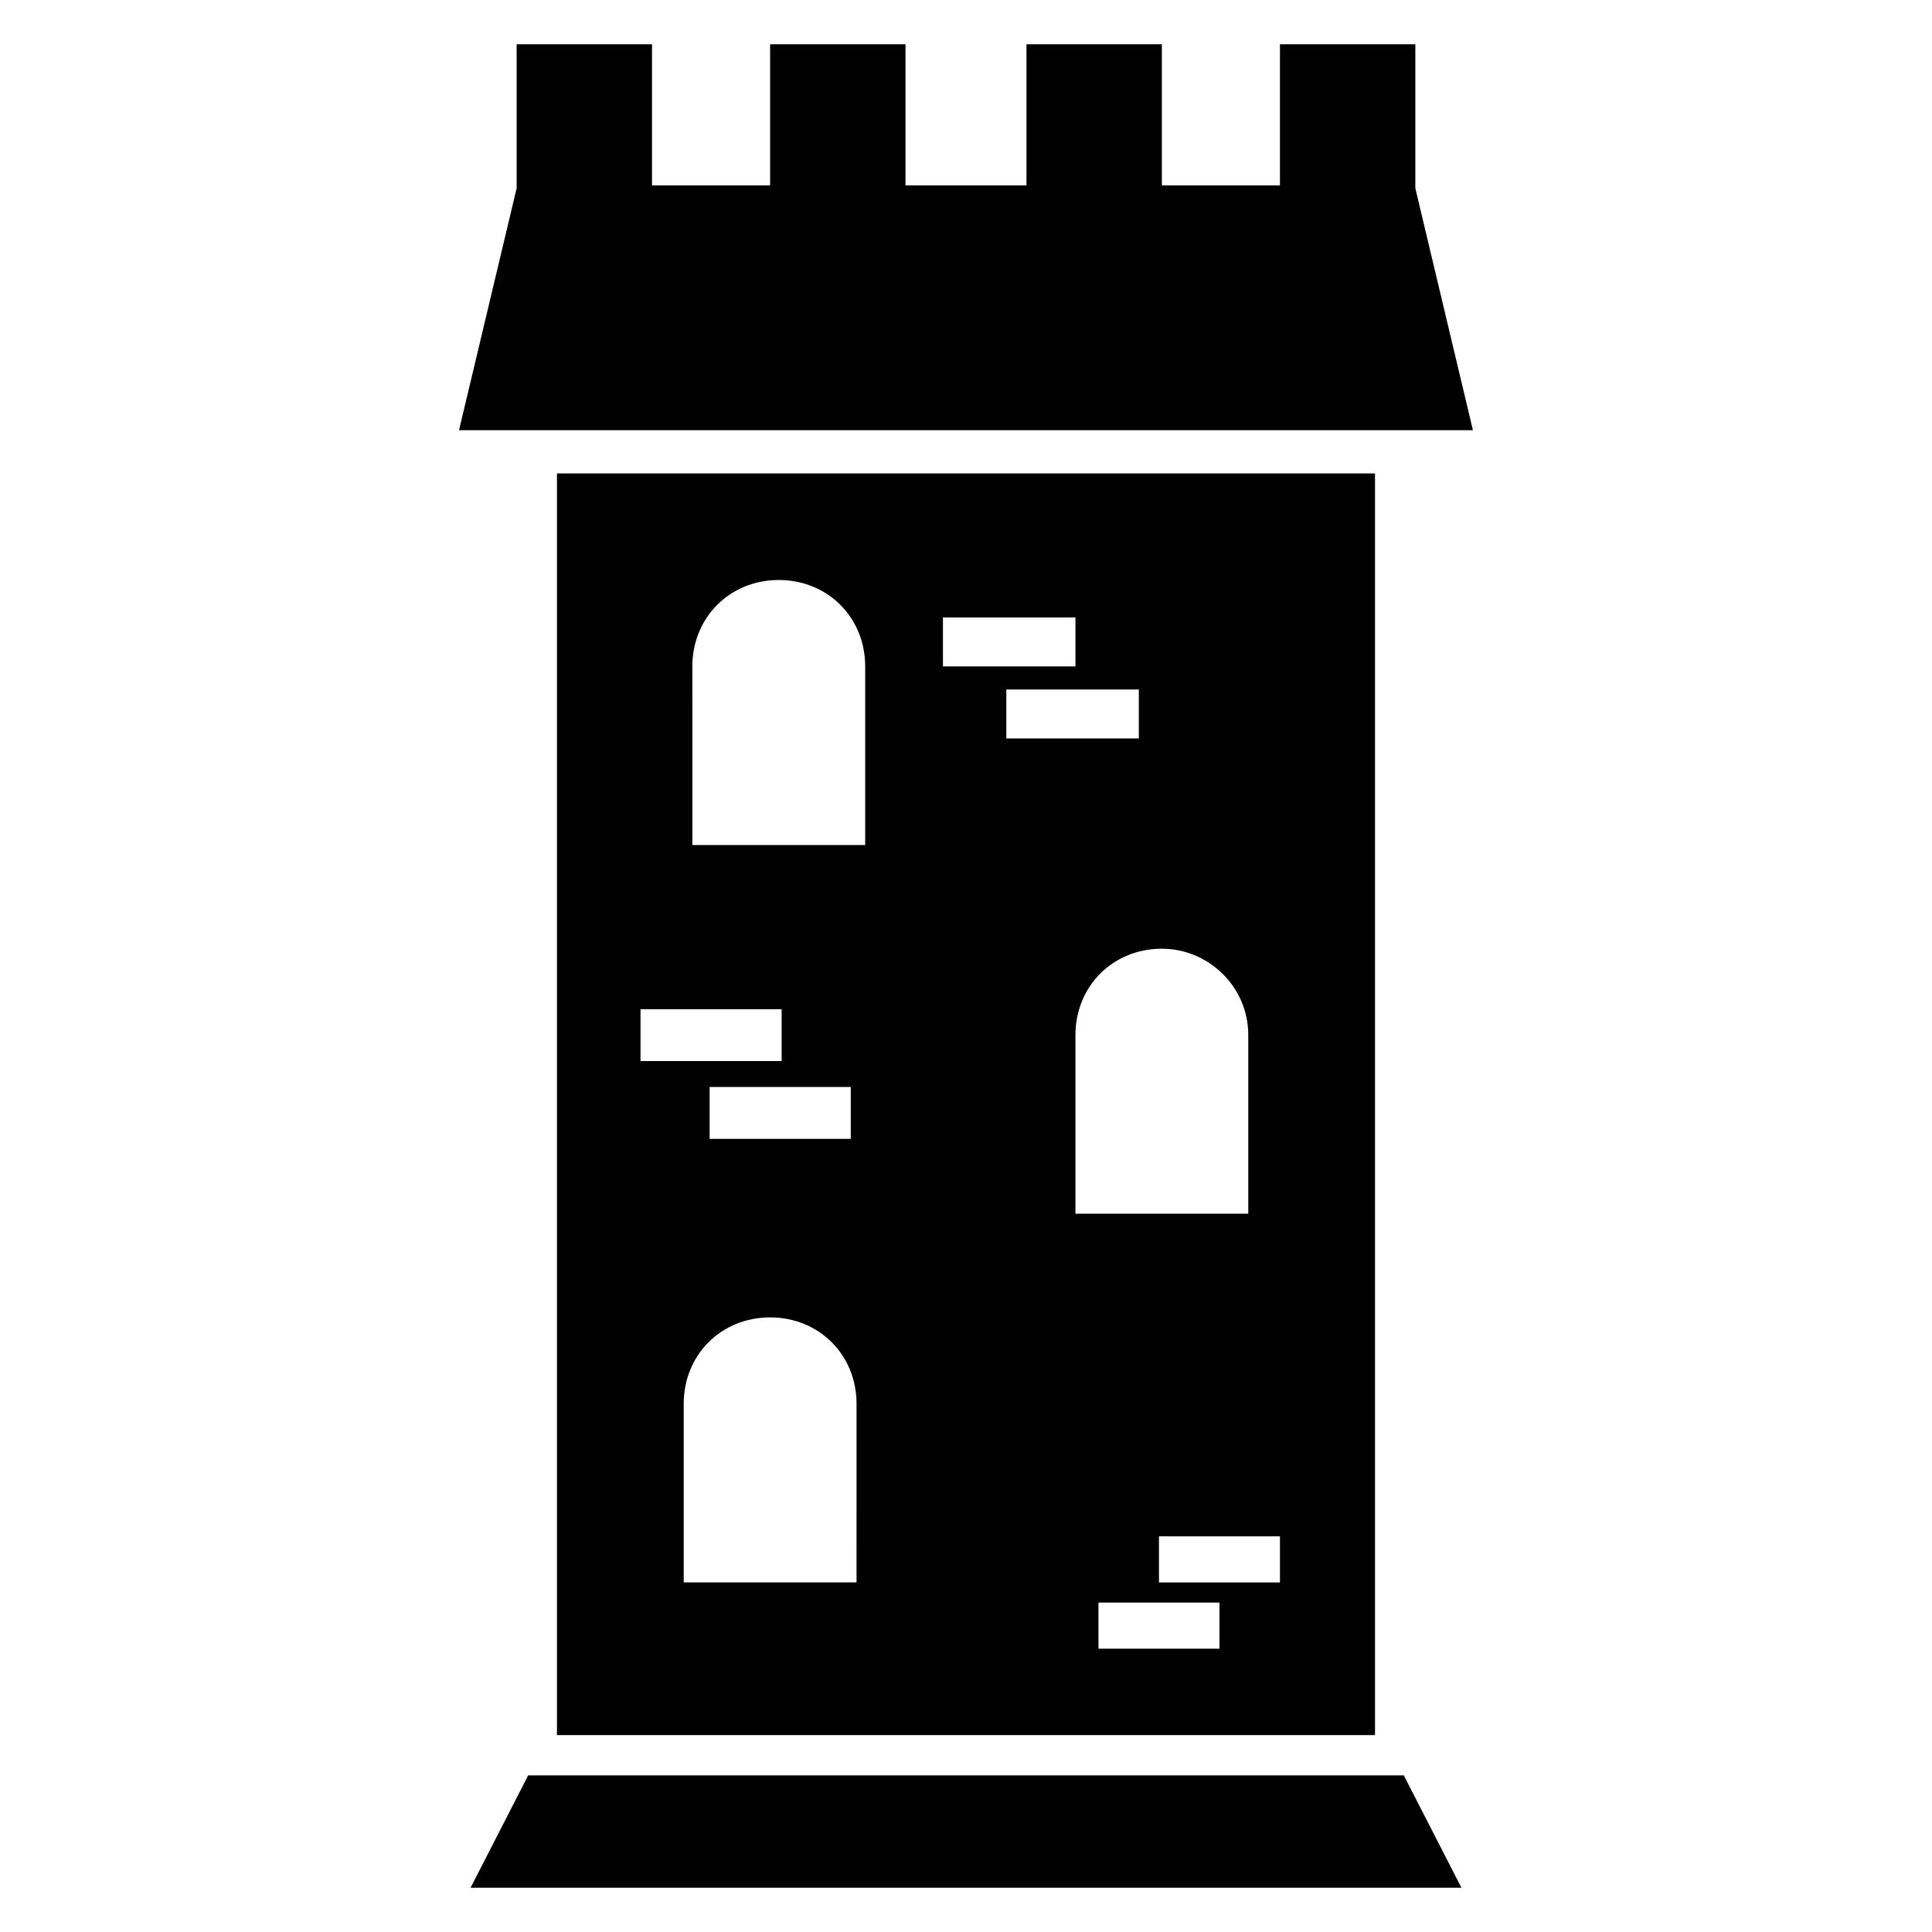 <?xml version="1.0" encoding="UTF-8"?>
<!-- Uploaded to: SVG Repo, www.svgrepo.com, Generator: SVG Repo Mixer Tools -->
<svg fill="#000000" width="800px" height="800px" version="1.1" viewBox="144 144 512 512" xmlns="http://www.w3.org/2000/svg">
 <g>
  <path d="m519.08 193.89v-38.168h-35.879v37.406h-31.297v-37.406h-35.879v37.406h-32.059v-37.406h-35.879v37.406h-31.297v-37.406h-35.875v38.168l-15.27 64.121h268.7z"/>
  <path d="m283.97 614.5-15.266 29.77h262.59l-15.266-29.77z"/>
  <path d="m508.39 603.05v-333.59h-216.79v334.35h216.79zm-137.4-39.695h-45.801v-47.328c0-12.977 9.922-22.902 22.902-22.902 12.977 0 22.902 9.922 22.902 22.902zm-38.93-117.55v-13.742h37.402v13.742zm135.11 135.11h-32.062v-12.215h32.062zm16.031-17.555h-32.062v-12.215h32.062zm-8.398-145.04v47.328h-45.801v-47.328c0-12.977 9.922-22.902 22.902-22.902 12.215 0 22.898 9.926 22.898 22.902zm-29.004-78.625h-35.113v-12.977h35.113zm-51.91-32.062h35.113v12.977h-35.113zm-66.41 12.977c0-12.977 9.922-22.902 22.902-22.902 12.977 0 22.902 9.922 22.902 22.902v47.328h-45.801zm-13.742 90.84h37.402v13.742h-37.402z"/>
 </g>
</svg>